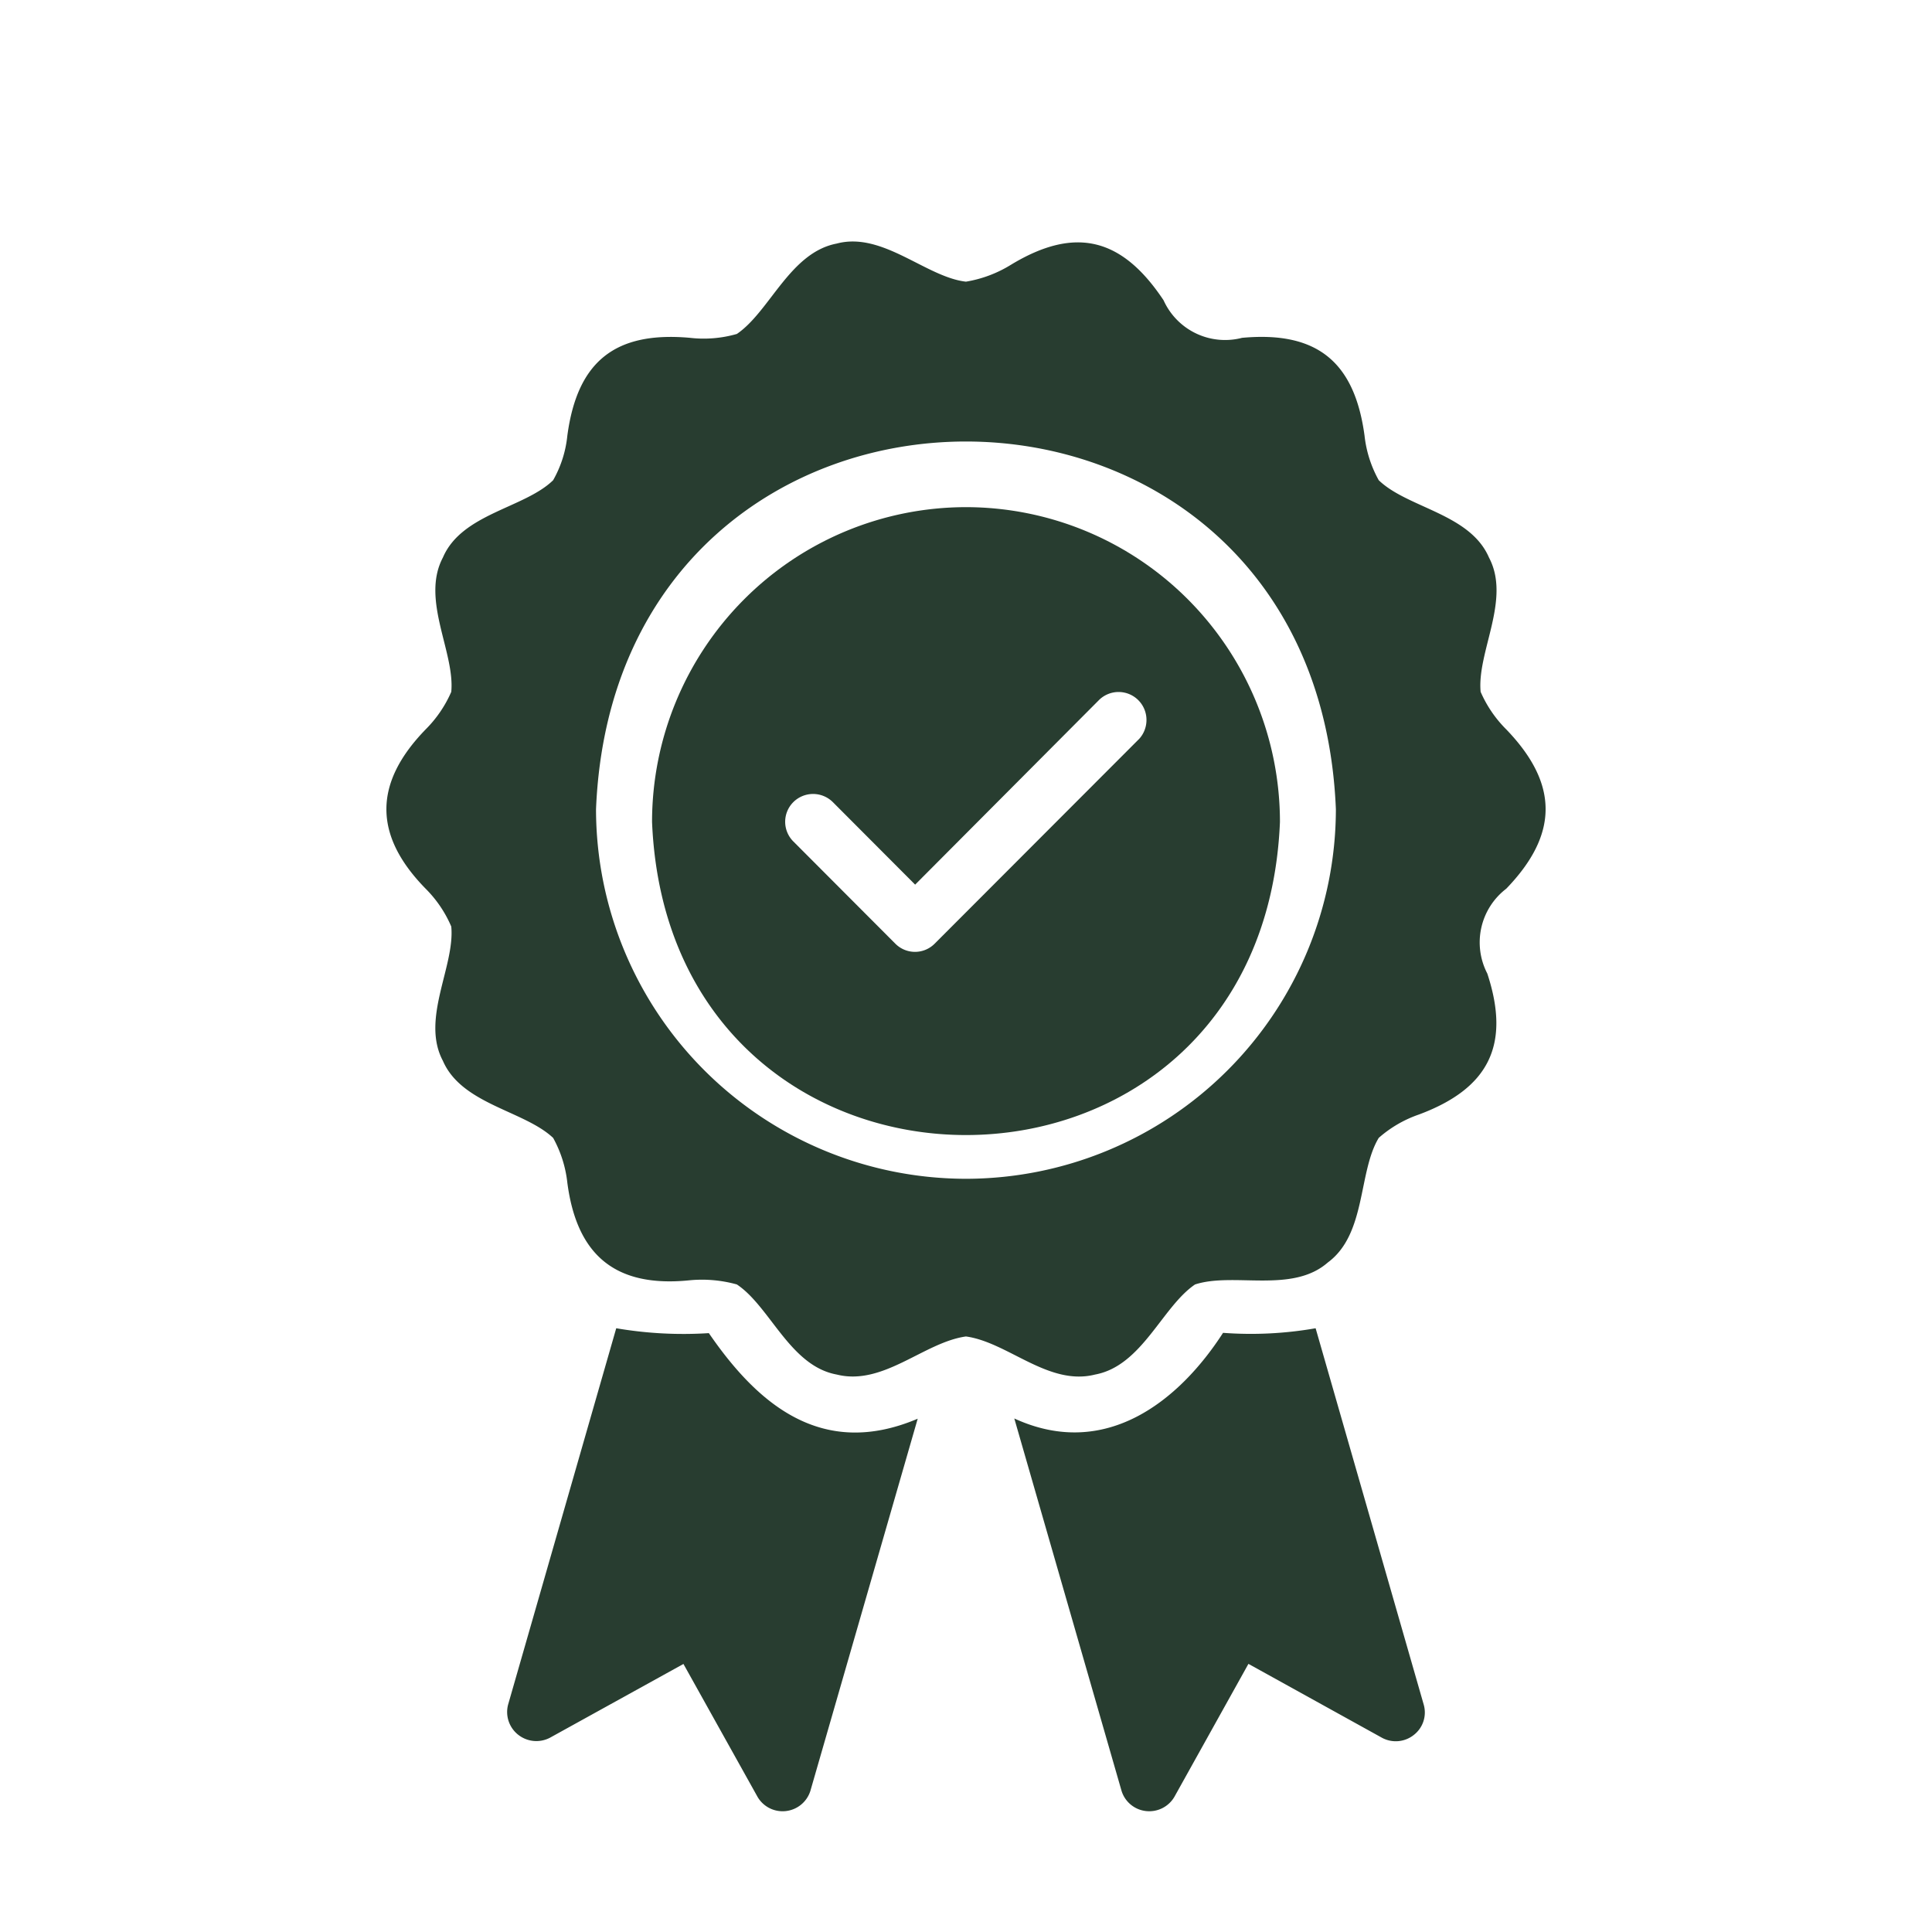 <svg xmlns="http://www.w3.org/2000/svg" width="80" height="80" fill="none" viewBox="0 0 80 80"><path fill="#283D30" d="M62.37 30.202a5.027 5.027 0 0 1-1.06-1.554c-.158-1.652 1.268-3.823.345-5.562-.784-1.821-3.372-2.047-4.564-3.201a4.876 4.876 0 0 1-.588-1.843c-.412-3.054-1.962-4.34-5.072-4.053a2.794 2.794 0 0 1-3.25-1.555c-1.703-2.56-3.628-3.101-6.316-1.473a5.122 5.122 0 0 1-1.867.702c-1.649-.186-3.455-2.083-5.349-1.578-1.943.37-2.77 2.813-4.137 3.743a4.957 4.957 0 0 1-1.948.16c-3.086-.274-4.66.968-5.072 4.054a4.68 4.68 0 0 1-.588 1.843c-1.188 1.159-3.782 1.377-4.564 3.2-.922 1.744.502 3.915.346 5.563a5.03 5.03 0 0 1-1.06 1.554c-2.154 2.217-2.182 4.372 0 6.598.45.45.81.98 1.06 1.566.158 1.646-1.27 3.827-.346 5.562.782 1.804 3.365 2.059 4.564 3.19.317.573.517 1.203.588 1.854.393 3.01 1.995 4.357 5.072 4.041a5.395 5.395 0 0 1 1.947.173c1.378.914 2.196 3.376 4.138 3.731 1.926.482 3.612-1.336 5.349-1.577 1.74.239 3.416 2.066 5.348 1.577 1.944-.361 2.773-2.805 4.138-3.73 1.594-.52 4.017.387 5.498-.91 1.602-1.182 1.249-3.74 2.109-5.16a4.956 4.956 0 0 1 1.66-.966c2.888-1.074 3.811-2.873 2.835-5.839a2.798 2.798 0 0 1 .784-3.512c2.166-2.245 2.181-4.335 0-6.598ZM39.998 48.811a15.34 15.34 0 0 1-10.828-4.487 15.31 15.31 0 0 1-4.49-10.817c.837-20.303 29.8-20.297 30.636 0a15.31 15.31 0 0 1-4.491 10.817 15.34 15.34 0 0 1-10.828 4.487ZM29.352 55.202A16.502 16.502 0 0 1 25.517 55l-4.479 15.59a1.199 1.199 0 0 0 .42 1.243 1.213 1.213 0 0 0 1.312.124l5.53-3.056 3.07 5.506a1.2 1.2 0 0 0 1.175.585 1.205 1.205 0 0 0 1.011-.835L38 58.746c-3.998 1.697-6.657-.646-8.648-3.544ZM54.477 55a15.55 15.55 0 0 1-3.833.19C48.851 57.97 45.8 60.48 42 58.736l4.441 15.42a1.197 1.197 0 0 0 1.011.836 1.206 1.206 0 0 0 1.175-.585l3.068-5.51 5.528 3.059a1.199 1.199 0 0 0 1.325-.12 1.175 1.175 0 0 0 .406-1.249L54.477 55Z"/><path fill="#283D30" d="M40 21a12.99 12.99 0 0 0-9.19 3.82A13.059 13.059 0 0 0 27 34.034c.715 17.29 25.287 17.286 26 0a13.059 13.059 0 0 0-3.81-9.214A12.991 12.991 0 0 0 40 21Zm7.15 9.616L38.7 39.078a1.148 1.148 0 0 1-1.624 0l-4.226-4.236a1.15 1.15 0 0 1 0-1.628 1.16 1.16 0 0 1 1.636 0l3.408 3.417 7.623-7.654a1.155 1.155 0 0 1 1.956.825c.003.303-.112.596-.321.814Z"/></svg>